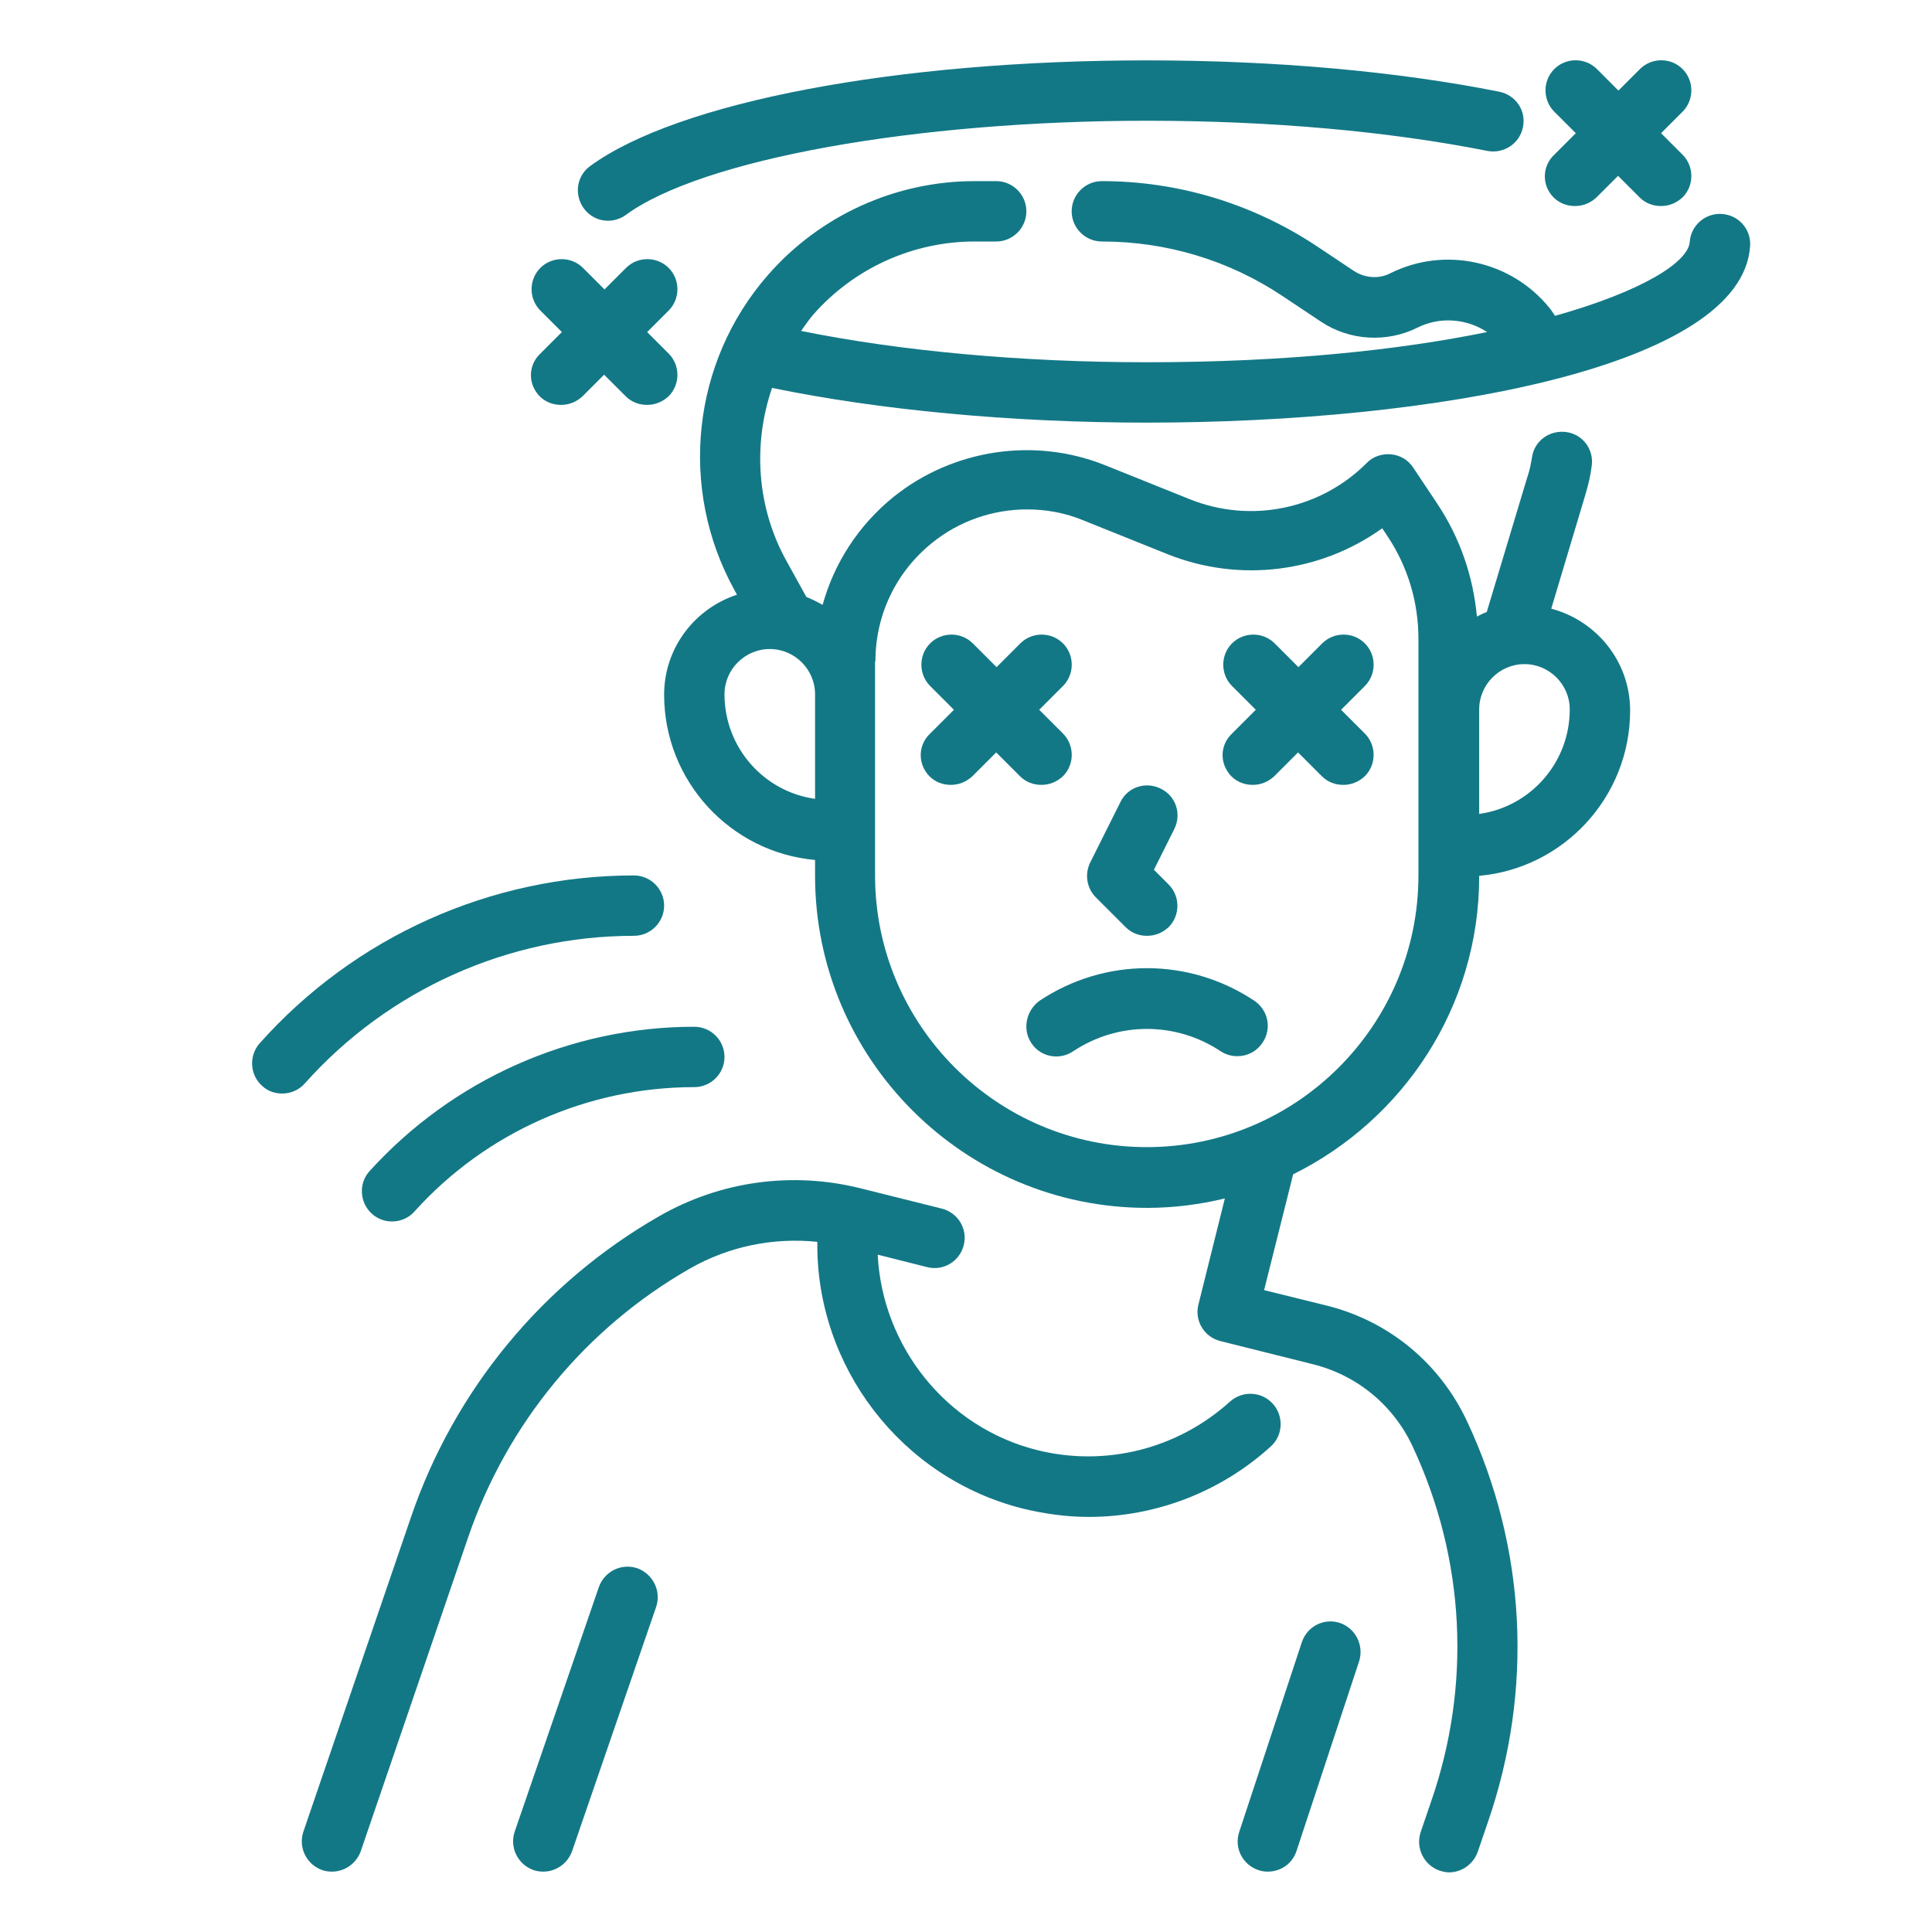 <?xml version="1.0" encoding="utf-8"?>
<!-- Generator: Adobe Illustrator 23.0.5, SVG Export Plug-In . SVG Version: 6.00 Build 0)  -->
<svg version="1.1" id="Outline" xmlns="http://www.w3.org/2000/svg" xmlns:xlink="http://www.w3.org/1999/xlink" x="0px" y="0px"
	 viewBox="0 0 512 512" style="enable-background:new 0 0 512 512;" xml:space="preserve">
<style type="text/css">
	.st0{fill:#137886;}
</style>
<g>
	<path class="st0" d="M337.3,372c-3-3.3-8-3.5-11.3-0.6c-13.9,12.6-33,17.4-51.1,12.9c-24.1-6-41.1-27.5-42.3-51.8l13.1,3.3
		c4.3,1.1,8.6-1.5,9.7-5.8c1.1-4.3-1.5-8.6-5.8-9.7l-21.6-5.4c-18.1-4.5-37.1-1.9-53.3,7.4c-30.9,17.7-54.3,46.1-65.8,79.8
		l-28.5,83.3c-1.4,4.2,0.8,8.7,5,10.2c0.9,0.3,1.7,0.4,2.6,0.4c3.3,0,6.4-2.1,7.6-5.4l28.5-83.3c10.3-30,31.1-55.3,58.7-71.1
		c10.3-5.9,22.1-8.3,33.8-7.1c-0.4,32.9,22.1,62.6,54.5,70.7c5.8,1.4,11.6,2.2,17.4,2.2c17.6,0,34.9-6.5,48.3-18.7
		C340,380.4,340.3,375.3,337.3,372L337.3,372z"/>
	<path class="st0" d="M168.9,415.6c-4.2-1.4-8.7,0.8-10.2,5l-22.3,64.8c-1.4,4.2,0.8,8.7,5,10.2c0.9,0.3,1.8,0.4,2.6,0.4
		c3.3,0,6.4-2.1,7.6-5.4l22.3-64.8C175.3,421.6,173,417.1,168.9,415.6z"/>
	<path class="st0" d="M355.1,430.1c-4.2-1.4-8.7,0.9-10.1,5.1l-16.6,50.3c-1.4,4.2,0.9,8.7,5.1,10.1c0.8,0.3,1.7,0.4,2.5,0.4
		c3.4,0,6.5-2.1,7.6-5.5l16.6-50.3C361.5,436,359.2,431.5,355.1,430.1z"/>
	<path class="st0" d="M298.3,245.7c1.6,1.6,3.6,2.3,5.7,2.3s4.1-0.8,5.7-2.3c3.1-3.1,3.1-8.2,0-11.3l-3.9-3.9l5.4-10.8
		c2-4,0.4-8.8-3.6-10.7c-4-2-8.8-0.4-10.7,3.6l-8,16c-1.5,3.1-0.9,6.8,1.5,9.2L298.3,245.7z"/>
	<path class="st0" d="M273.3,276.4c2.4,3.7,7.4,4.7,11.1,2.2c11.9-7.9,27.2-7.9,39.1,0c1.4,0.9,2.9,1.3,4.4,1.3
		c2.6,0,5.1-1.2,6.7-3.6c2.5-3.7,1.5-8.6-2.2-11.1c-17.3-11.5-39.6-11.5-56.9,0C271.9,267.8,270.9,272.8,273.3,276.4z"/>
	<path class="st0" d="M326.3,205.7c1.6,1.6,3.6,2.3,5.7,2.3s4.1-0.8,5.7-2.3l6.3-6.3l6.3,6.3c1.6,1.6,3.6,2.3,5.7,2.3
		s4.1-0.8,5.7-2.3c3.1-3.1,3.1-8.2,0-11.3l-6.3-6.3l6.3-6.3c3.1-3.1,3.1-8.2,0-11.3s-8.2-3.1-11.3,0l-6.3,6.3l-6.3-6.3
		c-3.1-3.1-8.2-3.1-11.3,0s-3.1,8.2,0,11.3l6.3,6.3l-6.3,6.3C323.2,197.5,323.2,202.5,326.3,205.7z"/>
	<path class="st0" d="M246.3,205.7c1.6,1.6,3.6,2.3,5.7,2.3s4.1-0.8,5.7-2.3l6.3-6.3l6.3,6.3c1.6,1.6,3.6,2.3,5.7,2.3
		s4.1-0.8,5.7-2.3c3.1-3.1,3.1-8.2,0-11.3l-6.3-6.3l6.3-6.3c3.1-3.1,3.1-8.2,0-11.3s-8.2-3.1-11.3,0l-6.3,6.3l-6.3-6.3
		c-3.1-3.1-8.2-3.1-11.3,0s-3.1,8.2,0,11.3l6.3,6.3l-6.3,6.3C243.2,197.5,243.2,202.5,246.3,205.7L246.3,205.7z"/>
	<path class="st0" d="M411.7,52.3c1.6,1.6,3.6,2.3,5.7,2.3s4.1-0.8,5.7-2.3l5.7-5.7l5.7,5.7c1.6,1.6,3.6,2.3,5.7,2.3
		s4.1-0.8,5.7-2.3c3.1-3.1,3.1-8.2,0-11.3l-5.7-5.7l5.7-5.7c3.1-3.1,3.1-8.2,0-11.3c-3.1-3.1-8.2-3.1-11.3,0l-5.7,5.7l-5.7-5.7
		c-3.1-3.1-8.2-3.1-11.3,0c-3.1,3.1-3.1,8.2,0,11.3l5.7,5.7l-5.7,5.7C408.6,44.1,408.6,49.2,411.7,52.3z"/>
	<path class="st0" d="M161.1,58.5c1.6,0,3.3-0.5,4.7-1.5C185.9,42.2,242.7,32,304,32c32.8,0,64,2.8,90.2,8c4.3,0.8,8.5-1.9,9.4-6.3
		s-1.9-8.5-6.3-9.4C370.2,18.9,337.9,16,304,16c-66.4,0-124.3,11-147.6,28c-3.6,2.6-4.3,7.6-1.7,11.2
		C156.2,57.3,158.6,58.5,161.1,58.5L161.1,58.5z"/>
	<path class="st0" d="M304,112c75.5,0,157.7-14.6,159.8-46.8c0.3-4.4-3-8.2-7.5-8.5c-4.3-0.3-8.2,3-8.5,7.4
		c-0.4,5.4-12.6,13.1-35.7,19.6c-0.5-0.7-0.9-1.4-1.4-2c-10.1-12.6-27.8-16.5-42.2-9.3c-3.1,1.6-6.8,1.3-9.7-0.6l-9.9-6.6
		C332,54,312.3,48,292,48c-4.4,0-8,3.6-8,8s3.6,8,8,8c17.2,0,33.8,5,48.1,14.6l9.9,6.6c7.6,5.1,17.5,5.7,25.7,1.6
		c6-3,13.1-2.3,18.4,1.2c-23,4.7-53.1,8-90.2,8c-33.3,0-65.5-3-91.6-8.3c1-1.4,2-2.9,3.2-4.3C226.3,71.1,241.9,64,258.3,64h5.7
		c4.4,0,8-3.6,8-8s-3.6-8-8-8h-5.7c-21,0-41,9.1-54.8,24.9c-20.2,23.1-23.7,56.6-8.9,83.4l0.7,1.3c-11.2,3.7-19.3,14.1-19.3,26.5
		c0,22.9,17.6,41.8,40,43.8v4.2c0,48.5,39.5,88,88,88c7.1,0,14-0.9,20.6-2.5l-7,28.1c-1.1,4.3,1.5,8.6,5.8,9.7l24.4,6.1
		c11.8,2.9,21.5,10.9,26.6,21.9c13.9,29.8,15.6,63.2,4.8,94.2l-2.7,7.9c-1.4,4.2,0.8,8.7,4.9,10.2c0.9,0.3,1.8,0.5,2.6,0.5
		c3.3,0,6.4-2.1,7.6-5.4l2.7-7.9c12.1-35,10.2-72.7-5.5-106.2c-7.2-15.4-20.7-26.6-37.2-30.7l-16.6-4.1l7.7-30.7
		c29.1-14.4,49.3-44.3,49.3-78.9v-0.2c22.4-2,40-20.9,40-43.8c0-13-8.9-23.8-20.9-27l9.1-30.4c0.7-2.4,1.3-4.8,1.6-7.3
		c0.7-4.4-2.3-8.5-6.7-9.1c-4.4-0.6-8.5,2.3-9.1,6.7c-0.3,1.7-0.6,3.4-1.2,5.1l-10.8,35.9c-0.9,0.3-1.8,0.8-2.6,1.2
		c-1-10.7-4.5-20.9-10.5-29.9l-6.4-9.6c-1.3-2-3.5-3.3-5.9-3.5c-2.4-0.2-4.8,0.6-6.4,2.3c-12.3,12.3-30.7,16.1-46.9,9.6l-22.4-9
		c-18.7-7.5-40.2-4.3-56,8.3c-9.3,7.5-15.8,17.5-18.9,28.7c-1.4-0.8-2.8-1.5-4.3-2.1l-5.2-9.4c-8-14.3-9-31.1-3.9-46
		C232.7,108.6,267.8,112,304,112L304,112z M416,188c0,14.1-10.4,25.8-24,27.7V188c0-6.6,5.4-12,12-12S416,181.4,416,188z M232,175.2
		c0-12.3,5.5-23.7,15.1-31.4c7.2-5.8,16.1-8.8,25.1-8.8c5,0,10.1,0.9,14.9,2.9l22.4,9c19.1,7.6,40.5,4.8,56.8-6.9l1.4,2.1
		c5.4,8.1,8.2,17.5,8.2,27.2V232c0,39.7-32.3,72-72,72s-72-32.3-72-72V175.2z M216,211.7c-13.6-1.9-24-13.6-24-27.7
		c0-6.6,5.4-12,12-12s12,5.4,12,12V211.7z"/>
	<path class="st0" d="M143,105c1.6,1.6,3.6,2.3,5.7,2.3s4.1-0.8,5.7-2.3l5.7-5.7l5.7,5.7c1.6,1.6,3.6,2.3,5.7,2.3s4.1-0.8,5.7-2.3
		c3.1-3.1,3.1-8.2,0-11.3l-5.7-5.7l5.7-5.7c3.1-3.1,3.1-8.2,0-11.3s-8.2-3.1-11.3,0l-5.7,5.7l-5.7-5.7c-3.1-3.1-8.2-3.1-11.3,0
		s-3.1,8.2,0,11.3l5.7,5.7l-5.7,5.7C139.9,96.8,139.9,101.8,143,105L143,105z"/>
	<path class="st0" d="M98.5,321.6c1.5,1.4,3.4,2.1,5.4,2.1c2.2,0,4.4-0.9,5.9-2.6c18.9-21,45.9-33,74.2-33c4.4,0,8-3.6,8-8
		s-3.6-8-8-8c-32.8,0-64.1,14-86.1,38.3C95,313.6,95.3,318.7,98.5,321.6L98.5,321.6z"/>
	<path class="st0" d="M168,248c4.4,0,8-3.6,8-8s-3.6-8-8-8c-37.9,0-74,16.2-99.2,44.5c-2.9,3.3-2.6,8.4,0.7,11.3
		c1.5,1.4,3.4,2,5.3,2c2.2,0,4.4-0.9,6-2.7C102.9,262.3,134.7,248,168,248z"/>
</g>
</svg>
